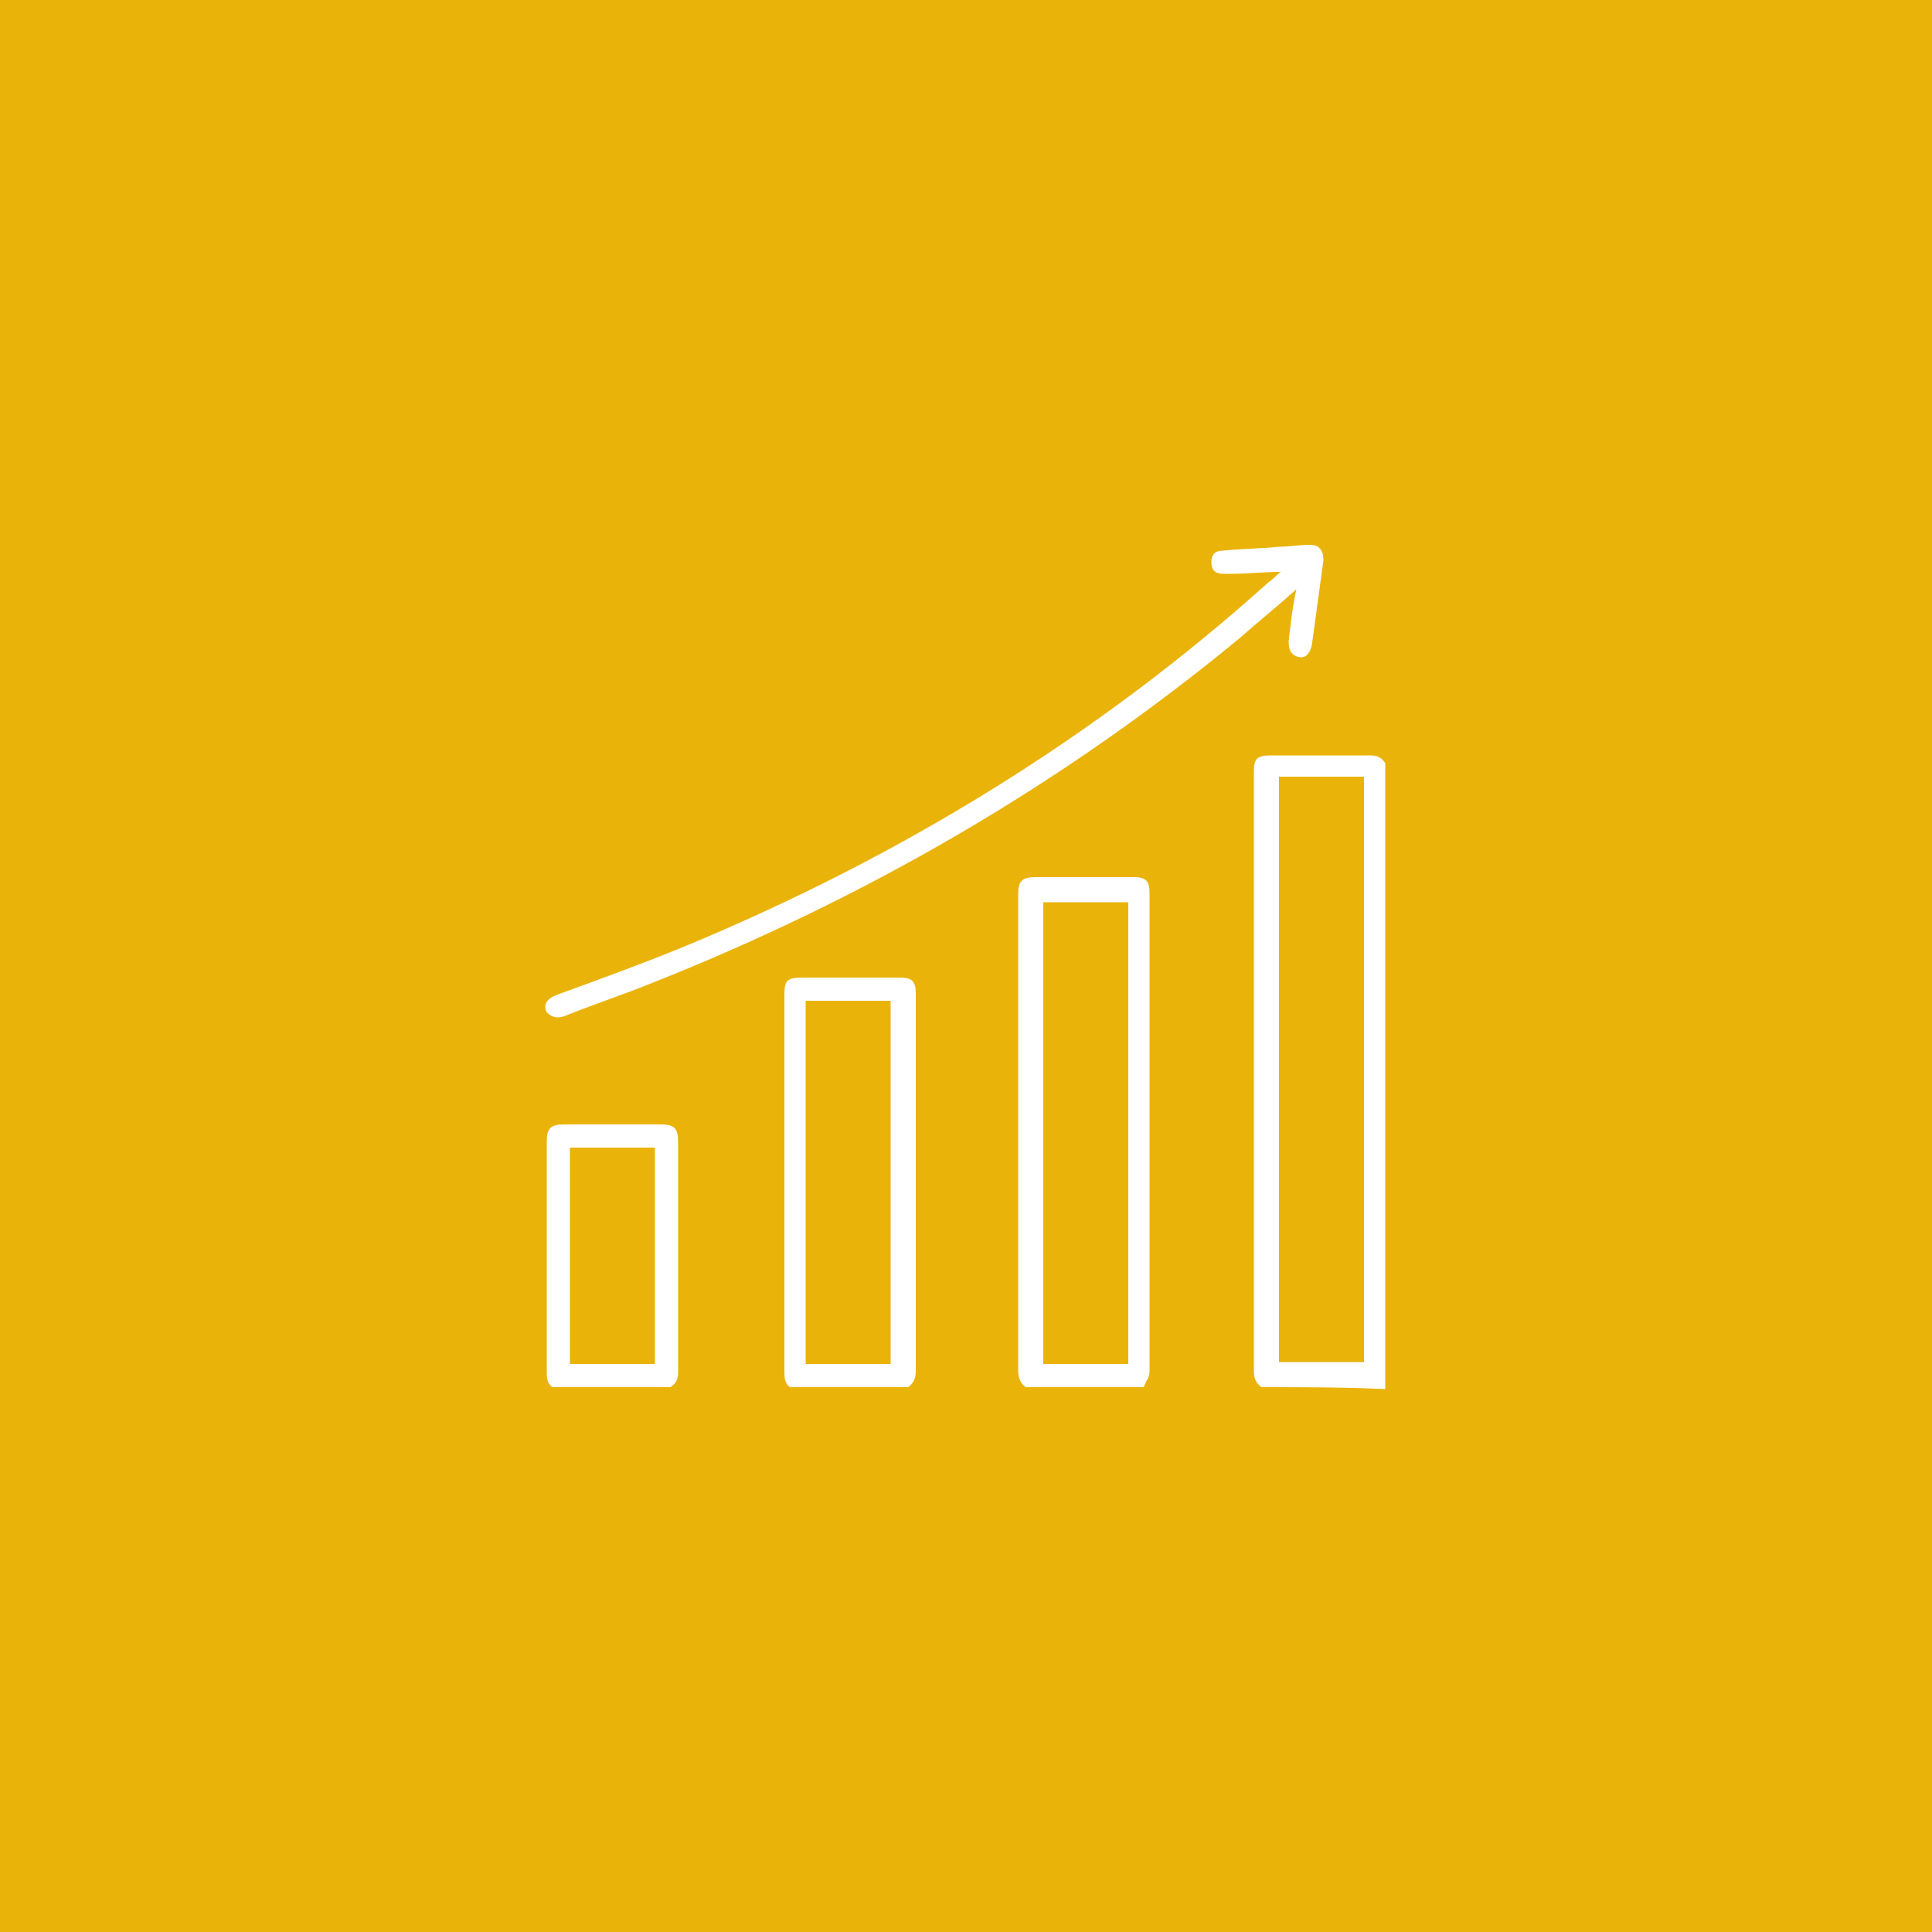 <svg xmlns="http://www.w3.org/2000/svg" xml:space="preserve" style="enable-background:new 0 0 100 100" viewBox="0 0 100 100"><path d="M0 0h100v100H0z" style="fill:#eab309"/><path d="M65.3 71.8c-.3-.2-.4-.5-.4-.8V40c0-.7.1-.9.9-.9h5.1c.4 0 .6.1.8.4v32.4c-2.1-.1-4.2-.1-6.4-.1zm.9-31.6v30.3h4.4V40.2h-4.4zM53.1 71.8c-.3-.2-.4-.5-.4-.9V46.3c0-.7.2-.9.9-.9h5.1c.6 0 .8.2.8.8V71c0 .3-.2.5-.3.8h-6.1zm5.3-1.2V46.7H54v23.9h4.4zm-17.5 1.2c-.3-.2-.3-.5-.3-.9V51.5c0-.7.1-.9.9-.9h5.1c.6 0 .8.2.8.8V71c0 .3-.1.6-.4.8h-6.1zm.8-20v18.8h4.4V51.8h-4.4zm-13.1 20c-.3-.2-.3-.5-.3-.9V59.1c0-.7.2-.9.9-.9h5c.7 0 .9.2.9.9V71c0 .4-.1.6-.4.8h-6.1zm5.3-1.2V59.4h-4.4v11.2h4.4zm33.2-40.1c-1 .9-2 1.7-2.9 2.5-9.2 7.6-19.4 13.5-30.5 17.9-1.5.6-3 1.1-4.5 1.7-.3.1-.6.1-.9-.2-.2-.4 0-.7.5-.9 2.2-.8 4.4-1.6 6.6-2.5 11.1-4.6 21.3-10.8 30.3-18.9.2-.1.3-.3.6-.5-.9 0-1.7.1-2.5.1h-.5c-.4 0-.6-.2-.6-.6 0-.4.2-.6.6-.6 1-.1 1.9-.1 2.9-.2.5 0 1.1-.1 1.6-.1s.7.3.7.8c-.2 1.5-.4 2.9-.6 4.4-.1.4-.3.7-.7.6-.4-.1-.5-.4-.5-.8.1-.9.2-1.8.4-2.7z" style="fill:#fff"/></svg>